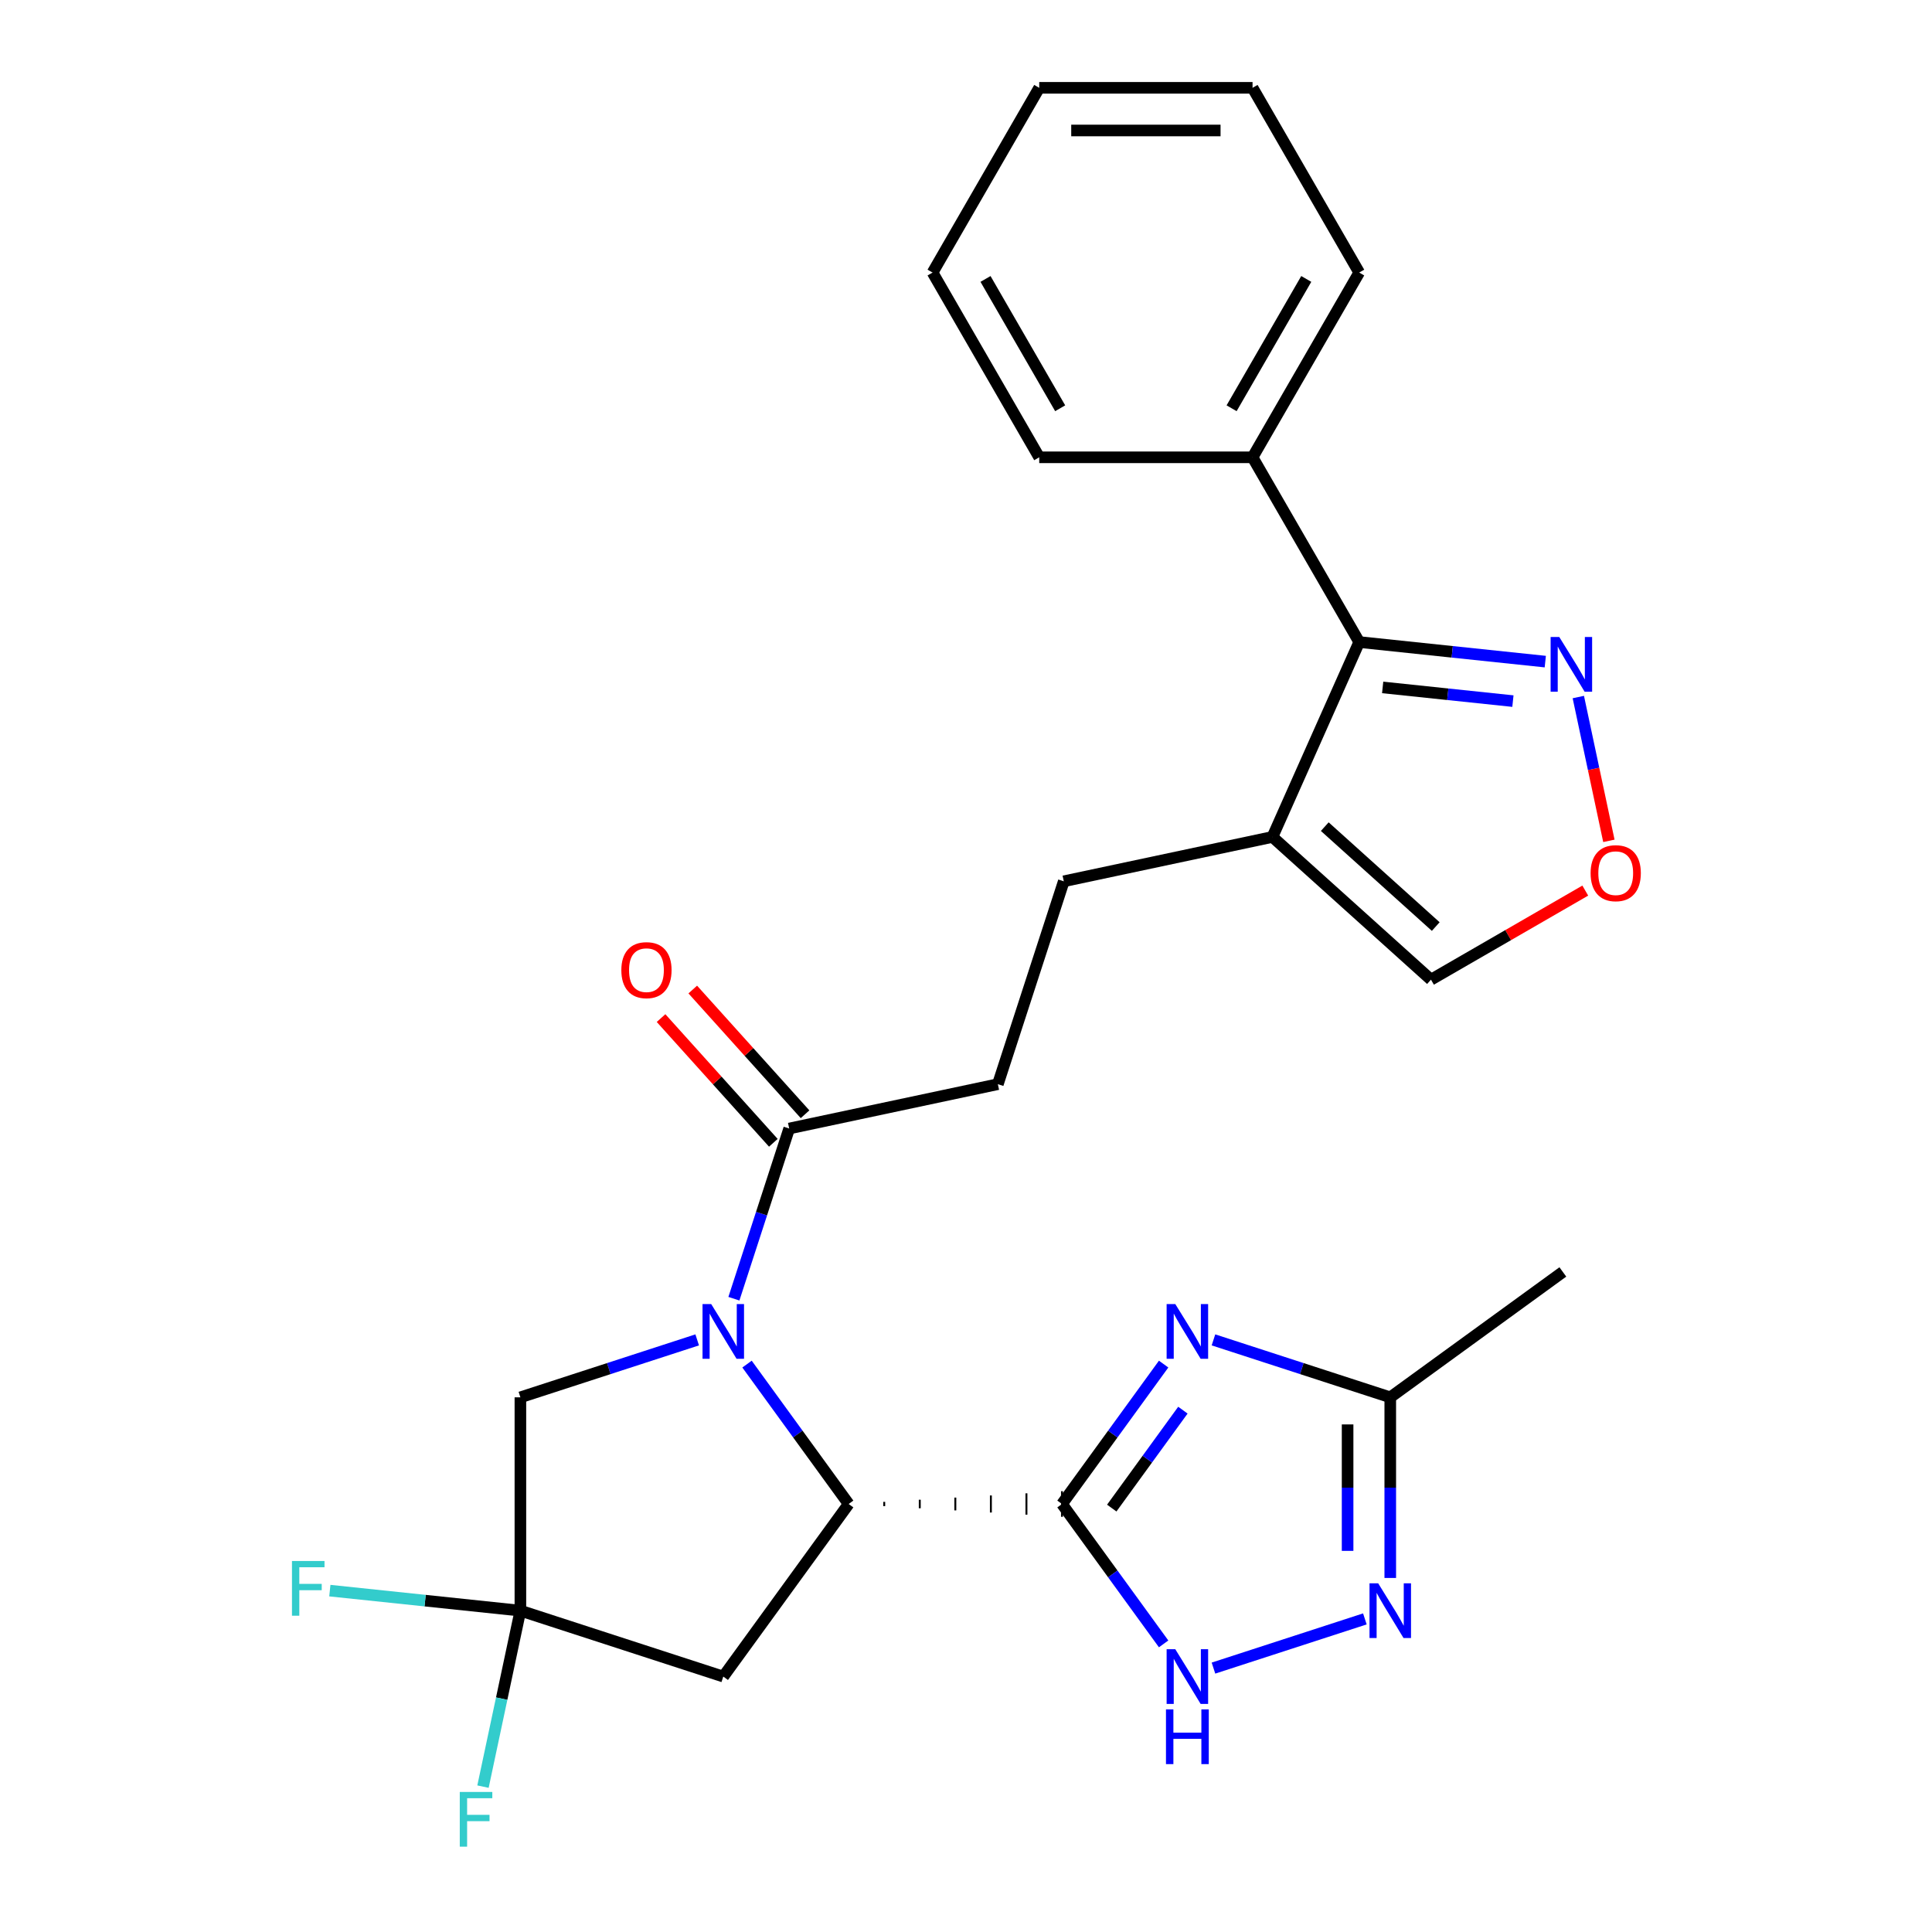 <?xml version='1.0' encoding='iso-8859-1'?>
<svg version='1.1' baseProfile='full'
              xmlns='http://www.w3.org/2000/svg'
                      xmlns:rdkit='http://www.rdkit.org/xml'
                      xmlns:xlink='http://www.w3.org/1999/xlink'
                  xml:space='preserve'
width='1000px' height='1000px' viewBox='0 0 1000 1000'>
<!-- END OF HEADER -->
<rect style='opacity:1.0;fill:#FFFFFF;stroke:none' width='1000' height='1000' x='0' y='0'> </rect>
<path class='bond-1' d='M 549.685,778.463 L 575.989,742.259' style='fill:none;fill-rule:evenodd;stroke:#000000;stroke-width:6px;stroke-linecap:butt;stroke-linejoin:miter;stroke-opacity:1' />
<path class='bond-1' d='M 575.989,742.259 L 602.292,706.055' style='fill:none;fill-rule:evenodd;stroke:#0000FF;stroke-width:6px;stroke-linecap:butt;stroke-linejoin:miter;stroke-opacity:1' />
<path class='bond-1' d='M 575.442,780.582 L 593.854,755.239' style='fill:none;fill-rule:evenodd;stroke:#000000;stroke-width:6px;stroke-linecap:butt;stroke-linejoin:miter;stroke-opacity:1' />
<path class='bond-1' d='M 593.854,755.239 L 612.267,729.896' style='fill:none;fill-rule:evenodd;stroke:#0000FF;stroke-width:6px;stroke-linecap:butt;stroke-linejoin:miter;stroke-opacity:1' />
<path class='bond-2' d='M 457.671,779.567 L 457.671,777.359' style='fill:none;fill-rule:evenodd;stroke:#000000;stroke-width:1.0px;stroke-linecap:butt;stroke-linejoin:miter;stroke-opacity:1' />
<path class='bond-2' d='M 476.074,780.672 L 476.074,776.255' style='fill:none;fill-rule:evenodd;stroke:#000000;stroke-width:1.0px;stroke-linecap:butt;stroke-linejoin:miter;stroke-opacity:1' />
<path class='bond-2' d='M 494.476,781.776 L 494.476,775.151' style='fill:none;fill-rule:evenodd;stroke:#000000;stroke-width:1.0px;stroke-linecap:butt;stroke-linejoin:miter;stroke-opacity:1' />
<path class='bond-2' d='M 512.879,782.88 L 512.879,774.047' style='fill:none;fill-rule:evenodd;stroke:#000000;stroke-width:1.0px;stroke-linecap:butt;stroke-linejoin:miter;stroke-opacity:1' />
<path class='bond-2' d='M 531.282,783.984 L 531.282,772.942' style='fill:none;fill-rule:evenodd;stroke:#000000;stroke-width:1.0px;stroke-linecap:butt;stroke-linejoin:miter;stroke-opacity:1' />
<path class='bond-2' d='M 549.685,785.088 L 549.685,771.838' style='fill:none;fill-rule:evenodd;stroke:#000000;stroke-width:1.0px;stroke-linecap:butt;stroke-linejoin:miter;stroke-opacity:1' />
<path class='bond-3' d='M 549.685,778.463 L 575.989,814.668' style='fill:none;fill-rule:evenodd;stroke:#000000;stroke-width:6px;stroke-linecap:butt;stroke-linejoin:miter;stroke-opacity:1' />
<path class='bond-3' d='M 575.989,814.668 L 602.292,850.872' style='fill:none;fill-rule:evenodd;stroke:#0000FF;stroke-width:6px;stroke-linecap:butt;stroke-linejoin:miter;stroke-opacity:1' />
<path class='bond-0' d='M 386.66,706.055 L 412.964,742.259' style='fill:none;fill-rule:evenodd;stroke:#0000FF;stroke-width:6px;stroke-linecap:butt;stroke-linejoin:miter;stroke-opacity:1' />
<path class='bond-0' d='M 412.964,742.259 L 439.268,778.463' style='fill:none;fill-rule:evenodd;stroke:#000000;stroke-width:6px;stroke-linecap:butt;stroke-linejoin:miter;stroke-opacity:1' />
<path class='bond-9' d='M 379.865,672.214 L 394.176,628.168' style='fill:none;fill-rule:evenodd;stroke:#0000FF;stroke-width:6px;stroke-linecap:butt;stroke-linejoin:miter;stroke-opacity:1' />
<path class='bond-9' d='M 394.176,628.168 L 408.487,584.122' style='fill:none;fill-rule:evenodd;stroke:#000000;stroke-width:6px;stroke-linecap:butt;stroke-linejoin:miter;stroke-opacity:1' />
<path class='bond-12' d='M 360.866,693.521 L 315.11,708.388' style='fill:none;fill-rule:evenodd;stroke:#0000FF;stroke-width:6px;stroke-linecap:butt;stroke-linejoin:miter;stroke-opacity:1' />
<path class='bond-12' d='M 315.11,708.388 L 269.354,723.255' style='fill:none;fill-rule:evenodd;stroke:#000000;stroke-width:6px;stroke-linecap:butt;stroke-linejoin:miter;stroke-opacity:1' />
<path class='bond-10' d='M 628.086,693.521 L 673.842,708.388' style='fill:none;fill-rule:evenodd;stroke:#0000FF;stroke-width:6px;stroke-linecap:butt;stroke-linejoin:miter;stroke-opacity:1' />
<path class='bond-10' d='M 673.842,708.388 L 719.598,723.255' style='fill:none;fill-rule:evenodd;stroke:#000000;stroke-width:6px;stroke-linecap:butt;stroke-linejoin:miter;stroke-opacity:1' />
<path class='bond-7' d='M 439.268,778.463 L 374.367,867.792' style='fill:none;fill-rule:evenodd;stroke:#000000;stroke-width:6px;stroke-linecap:butt;stroke-linejoin:miter;stroke-opacity:1' />
<path class='bond-4' d='M 628.086,863.406 L 706.453,837.943' style='fill:none;fill-rule:evenodd;stroke:#0000FF;stroke-width:6px;stroke-linecap:butt;stroke-linejoin:miter;stroke-opacity:1' />
<path class='bond-27' d='M 719.598,816.751 L 719.598,770.003' style='fill:none;fill-rule:evenodd;stroke:#0000FF;stroke-width:6px;stroke-linecap:butt;stroke-linejoin:miter;stroke-opacity:1' />
<path class='bond-27' d='M 719.598,770.003 L 719.598,723.255' style='fill:none;fill-rule:evenodd;stroke:#000000;stroke-width:6px;stroke-linecap:butt;stroke-linejoin:miter;stroke-opacity:1' />
<path class='bond-27' d='M 697.515,802.727 L 697.515,770.003' style='fill:none;fill-rule:evenodd;stroke:#0000FF;stroke-width:6px;stroke-linecap:butt;stroke-linejoin:miter;stroke-opacity:1' />
<path class='bond-27' d='M 697.515,770.003 L 697.515,737.279' style='fill:none;fill-rule:evenodd;stroke:#000000;stroke-width:6px;stroke-linecap:butt;stroke-linejoin:miter;stroke-opacity:1' />
<path class='bond-5' d='M 269.354,833.672 L 374.367,867.792' style='fill:none;fill-rule:evenodd;stroke:#000000;stroke-width:6px;stroke-linecap:butt;stroke-linejoin:miter;stroke-opacity:1' />
<path class='bond-19' d='M 269.354,833.672 L 259.674,879.213' style='fill:none;fill-rule:evenodd;stroke:#000000;stroke-width:6px;stroke-linecap:butt;stroke-linejoin:miter;stroke-opacity:1' />
<path class='bond-19' d='M 259.674,879.213 L 249.994,924.755' style='fill:none;fill-rule:evenodd;stroke:#33CCCC;stroke-width:6px;stroke-linecap:butt;stroke-linejoin:miter;stroke-opacity:1' />
<path class='bond-20' d='M 269.354,833.672 L 220.039,828.488' style='fill:none;fill-rule:evenodd;stroke:#000000;stroke-width:6px;stroke-linecap:butt;stroke-linejoin:miter;stroke-opacity:1' />
<path class='bond-20' d='M 220.039,828.488 L 170.723,823.305' style='fill:none;fill-rule:evenodd;stroke:#33CCCC;stroke-width:6px;stroke-linecap:butt;stroke-linejoin:miter;stroke-opacity:1' />
<path class='bond-28' d='M 269.354,833.672 L 269.354,723.255' style='fill:none;fill-rule:evenodd;stroke:#000000;stroke-width:6px;stroke-linecap:butt;stroke-linejoin:miter;stroke-opacity:1' />
<path class='bond-6' d='M 703.526,332.325 L 658.615,433.196' style='fill:none;fill-rule:evenodd;stroke:#000000;stroke-width:6px;stroke-linecap:butt;stroke-linejoin:miter;stroke-opacity:1' />
<path class='bond-11' d='M 703.526,332.325 L 751.682,337.387' style='fill:none;fill-rule:evenodd;stroke:#000000;stroke-width:6px;stroke-linecap:butt;stroke-linejoin:miter;stroke-opacity:1' />
<path class='bond-11' d='M 751.682,337.387 L 799.837,342.448' style='fill:none;fill-rule:evenodd;stroke:#0000FF;stroke-width:6px;stroke-linecap:butt;stroke-linejoin:miter;stroke-opacity:1' />
<path class='bond-11' d='M 715.664,355.806 L 749.373,359.349' style='fill:none;fill-rule:evenodd;stroke:#000000;stroke-width:6px;stroke-linecap:butt;stroke-linejoin:miter;stroke-opacity:1' />
<path class='bond-11' d='M 749.373,359.349 L 783.082,362.892' style='fill:none;fill-rule:evenodd;stroke:#0000FF;stroke-width:6px;stroke-linecap:butt;stroke-linejoin:miter;stroke-opacity:1' />
<path class='bond-18' d='M 703.526,332.325 L 648.318,236.702' style='fill:none;fill-rule:evenodd;stroke:#000000;stroke-width:6px;stroke-linecap:butt;stroke-linejoin:miter;stroke-opacity:1' />
<path class='bond-8' d='M 658.615,433.196 L 550.612,456.153' style='fill:none;fill-rule:evenodd;stroke:#000000;stroke-width:6px;stroke-linecap:butt;stroke-linejoin:miter;stroke-opacity:1' />
<path class='bond-14' d='M 658.615,433.196 L 740.671,507.079' style='fill:none;fill-rule:evenodd;stroke:#000000;stroke-width:6px;stroke-linecap:butt;stroke-linejoin:miter;stroke-opacity:1' />
<path class='bond-14' d='M 685.7,427.867 L 743.139,479.585' style='fill:none;fill-rule:evenodd;stroke:#000000;stroke-width:6px;stroke-linecap:butt;stroke-linejoin:miter;stroke-opacity:1' />
<path class='bond-16' d='M 408.487,584.122 L 516.491,561.165' style='fill:none;fill-rule:evenodd;stroke:#000000;stroke-width:6px;stroke-linecap:butt;stroke-linejoin:miter;stroke-opacity:1' />
<path class='bond-17' d='M 416.693,576.734 L 387.632,544.458' style='fill:none;fill-rule:evenodd;stroke:#000000;stroke-width:6px;stroke-linecap:butt;stroke-linejoin:miter;stroke-opacity:1' />
<path class='bond-17' d='M 387.632,544.458 L 358.57,512.182' style='fill:none;fill-rule:evenodd;stroke:#FF0000;stroke-width:6px;stroke-linecap:butt;stroke-linejoin:miter;stroke-opacity:1' />
<path class='bond-17' d='M 400.282,591.51 L 371.221,559.234' style='fill:none;fill-rule:evenodd;stroke:#000000;stroke-width:6px;stroke-linecap:butt;stroke-linejoin:miter;stroke-opacity:1' />
<path class='bond-17' d='M 371.221,559.234 L 342.159,526.959' style='fill:none;fill-rule:evenodd;stroke:#FF0000;stroke-width:6px;stroke-linecap:butt;stroke-linejoin:miter;stroke-opacity:1' />
<path class='bond-21' d='M 719.598,723.255 L 808.927,658.354' style='fill:none;fill-rule:evenodd;stroke:#000000;stroke-width:6px;stroke-linecap:butt;stroke-linejoin:miter;stroke-opacity:1' />
<path class='bond-29' d='M 816.934,360.787 L 824.845,398.005' style='fill:none;fill-rule:evenodd;stroke:#0000FF;stroke-width:6px;stroke-linecap:butt;stroke-linejoin:miter;stroke-opacity:1' />
<path class='bond-29' d='M 824.845,398.005 L 832.756,435.223' style='fill:none;fill-rule:evenodd;stroke:#FF0000;stroke-width:6px;stroke-linecap:butt;stroke-linejoin:miter;stroke-opacity:1' />
<path class='bond-13' d='M 820.534,460.97 L 780.603,484.024' style='fill:none;fill-rule:evenodd;stroke:#FF0000;stroke-width:6px;stroke-linecap:butt;stroke-linejoin:miter;stroke-opacity:1' />
<path class='bond-13' d='M 780.603,484.024 L 740.671,507.079' style='fill:none;fill-rule:evenodd;stroke:#000000;stroke-width:6px;stroke-linecap:butt;stroke-linejoin:miter;stroke-opacity:1' />
<path class='bond-15' d='M 550.612,456.153 L 516.491,561.165' style='fill:none;fill-rule:evenodd;stroke:#000000;stroke-width:6px;stroke-linecap:butt;stroke-linejoin:miter;stroke-opacity:1' />
<path class='bond-22' d='M 648.318,236.702 L 703.526,141.078' style='fill:none;fill-rule:evenodd;stroke:#000000;stroke-width:6px;stroke-linecap:butt;stroke-linejoin:miter;stroke-opacity:1' />
<path class='bond-22' d='M 637.474,211.316 L 676.12,144.38' style='fill:none;fill-rule:evenodd;stroke:#000000;stroke-width:6px;stroke-linecap:butt;stroke-linejoin:miter;stroke-opacity:1' />
<path class='bond-23' d='M 648.318,236.702 L 537.901,236.702' style='fill:none;fill-rule:evenodd;stroke:#000000;stroke-width:6px;stroke-linecap:butt;stroke-linejoin:miter;stroke-opacity:1' />
<path class='bond-25' d='M 703.526,141.078 L 648.318,45.455' style='fill:none;fill-rule:evenodd;stroke:#000000;stroke-width:6px;stroke-linecap:butt;stroke-linejoin:miter;stroke-opacity:1' />
<path class='bond-24' d='M 537.901,236.702 L 482.693,141.078' style='fill:none;fill-rule:evenodd;stroke:#000000;stroke-width:6px;stroke-linecap:butt;stroke-linejoin:miter;stroke-opacity:1' />
<path class='bond-24' d='M 548.744,211.316 L 510.099,144.38' style='fill:none;fill-rule:evenodd;stroke:#000000;stroke-width:6px;stroke-linecap:butt;stroke-linejoin:miter;stroke-opacity:1' />
<path class='bond-26' d='M 482.693,141.078 L 537.901,45.455' style='fill:none;fill-rule:evenodd;stroke:#000000;stroke-width:6px;stroke-linecap:butt;stroke-linejoin:miter;stroke-opacity:1' />
<path class='bond-30' d='M 648.318,45.455 L 537.901,45.455' style='fill:none;fill-rule:evenodd;stroke:#000000;stroke-width:6px;stroke-linecap:butt;stroke-linejoin:miter;stroke-opacity:1' />
<path class='bond-30' d='M 631.755,67.538 L 554.464,67.538' style='fill:none;fill-rule:evenodd;stroke:#000000;stroke-width:6px;stroke-linecap:butt;stroke-linejoin:miter;stroke-opacity:1' />
<path  class='atom-1' d='M 368.107 674.974
L 377.387 689.974
Q 378.307 691.454, 379.787 694.134
Q 381.267 696.814, 381.347 696.974
L 381.347 674.974
L 385.107 674.974
L 385.107 703.294
L 381.227 703.294
L 371.267 686.894
Q 370.107 684.974, 368.867 682.774
Q 367.667 680.574, 367.307 679.894
L 367.307 703.294
L 363.627 703.294
L 363.627 674.974
L 368.107 674.974
' fill='#0000FF'/>
<path  class='atom-2' d='M 608.326 674.974
L 617.606 689.974
Q 618.526 691.454, 620.006 694.134
Q 621.486 696.814, 621.566 696.974
L 621.566 674.974
L 625.326 674.974
L 625.326 703.294
L 621.446 703.294
L 611.486 686.894
Q 610.326 684.974, 609.086 682.774
Q 607.886 680.574, 607.526 679.894
L 607.526 703.294
L 603.846 703.294
L 603.846 674.974
L 608.326 674.974
' fill='#0000FF'/>
<path  class='atom-4' d='M 608.326 853.632
L 617.606 868.632
Q 618.526 870.112, 620.006 872.792
Q 621.486 875.472, 621.566 875.632
L 621.566 853.632
L 625.326 853.632
L 625.326 881.952
L 621.446 881.952
L 611.486 865.552
Q 610.326 863.632, 609.086 861.432
Q 607.886 859.232, 607.526 858.552
L 607.526 881.952
L 603.846 881.952
L 603.846 853.632
L 608.326 853.632
' fill='#0000FF'/>
<path  class='atom-4' d='M 603.506 884.784
L 607.346 884.784
L 607.346 896.824
L 621.826 896.824
L 621.826 884.784
L 625.666 884.784
L 625.666 913.104
L 621.826 913.104
L 621.826 900.024
L 607.346 900.024
L 607.346 913.104
L 603.506 913.104
L 603.506 884.784
' fill='#0000FF'/>
<path  class='atom-5' d='M 713.338 819.512
L 722.618 834.512
Q 723.538 835.992, 725.018 838.672
Q 726.498 841.352, 726.578 841.512
L 726.578 819.512
L 730.338 819.512
L 730.338 847.832
L 726.458 847.832
L 716.498 831.432
Q 715.338 829.512, 714.098 827.312
Q 712.898 825.112, 712.538 824.432
L 712.538 847.832
L 708.858 847.832
L 708.858 819.512
L 713.338 819.512
' fill='#0000FF'/>
<path  class='atom-12' d='M 807.078 329.707
L 816.358 344.707
Q 817.278 346.187, 818.758 348.867
Q 820.238 351.547, 820.318 351.707
L 820.318 329.707
L 824.078 329.707
L 824.078 358.027
L 820.198 358.027
L 810.238 341.627
Q 809.078 339.707, 807.838 337.507
Q 806.638 335.307, 806.278 334.627
L 806.278 358.027
L 802.598 358.027
L 802.598 329.707
L 807.078 329.707
' fill='#0000FF'/>
<path  class='atom-14' d='M 823.294 451.951
Q 823.294 445.151, 826.654 441.351
Q 830.014 437.551, 836.294 437.551
Q 842.574 437.551, 845.934 441.351
Q 849.294 445.151, 849.294 451.951
Q 849.294 458.831, 845.894 462.751
Q 842.494 466.631, 836.294 466.631
Q 830.054 466.631, 826.654 462.751
Q 823.294 458.871, 823.294 451.951
M 836.294 463.431
Q 840.614 463.431, 842.934 460.551
Q 845.294 457.631, 845.294 451.951
Q 845.294 446.391, 842.934 443.591
Q 840.614 440.751, 836.294 440.751
Q 831.974 440.751, 829.614 443.551
Q 827.294 446.351, 827.294 451.951
Q 827.294 457.671, 829.614 460.551
Q 831.974 463.431, 836.294 463.431
' fill='#FF0000'/>
<path  class='atom-18' d='M 321.604 502.146
Q 321.604 495.346, 324.964 491.546
Q 328.324 487.746, 334.604 487.746
Q 340.884 487.746, 344.244 491.546
Q 347.604 495.346, 347.604 502.146
Q 347.604 509.026, 344.204 512.946
Q 340.804 516.826, 334.604 516.826
Q 328.364 516.826, 324.964 512.946
Q 321.604 509.066, 321.604 502.146
M 334.604 513.626
Q 338.924 513.626, 341.244 510.746
Q 343.604 507.826, 343.604 502.146
Q 343.604 496.586, 341.244 493.786
Q 338.924 490.946, 334.604 490.946
Q 330.284 490.946, 327.924 493.746
Q 325.604 496.546, 325.604 502.146
Q 325.604 507.866, 327.924 510.746
Q 330.284 513.626, 334.604 513.626
' fill='#FF0000'/>
<path  class='atom-20' d='M 237.978 927.515
L 254.818 927.515
L 254.818 930.755
L 241.778 930.755
L 241.778 939.355
L 253.378 939.355
L 253.378 942.635
L 241.778 942.635
L 241.778 955.835
L 237.978 955.835
L 237.978 927.515
' fill='#33CCCC'/>
<path  class='atom-21' d='M 151.123 807.97
L 167.963 807.97
L 167.963 811.21
L 154.923 811.21
L 154.923 819.81
L 166.523 819.81
L 166.523 823.09
L 154.923 823.09
L 154.923 836.29
L 151.123 836.29
L 151.123 807.97
' fill='#33CCCC'/>
</svg>
